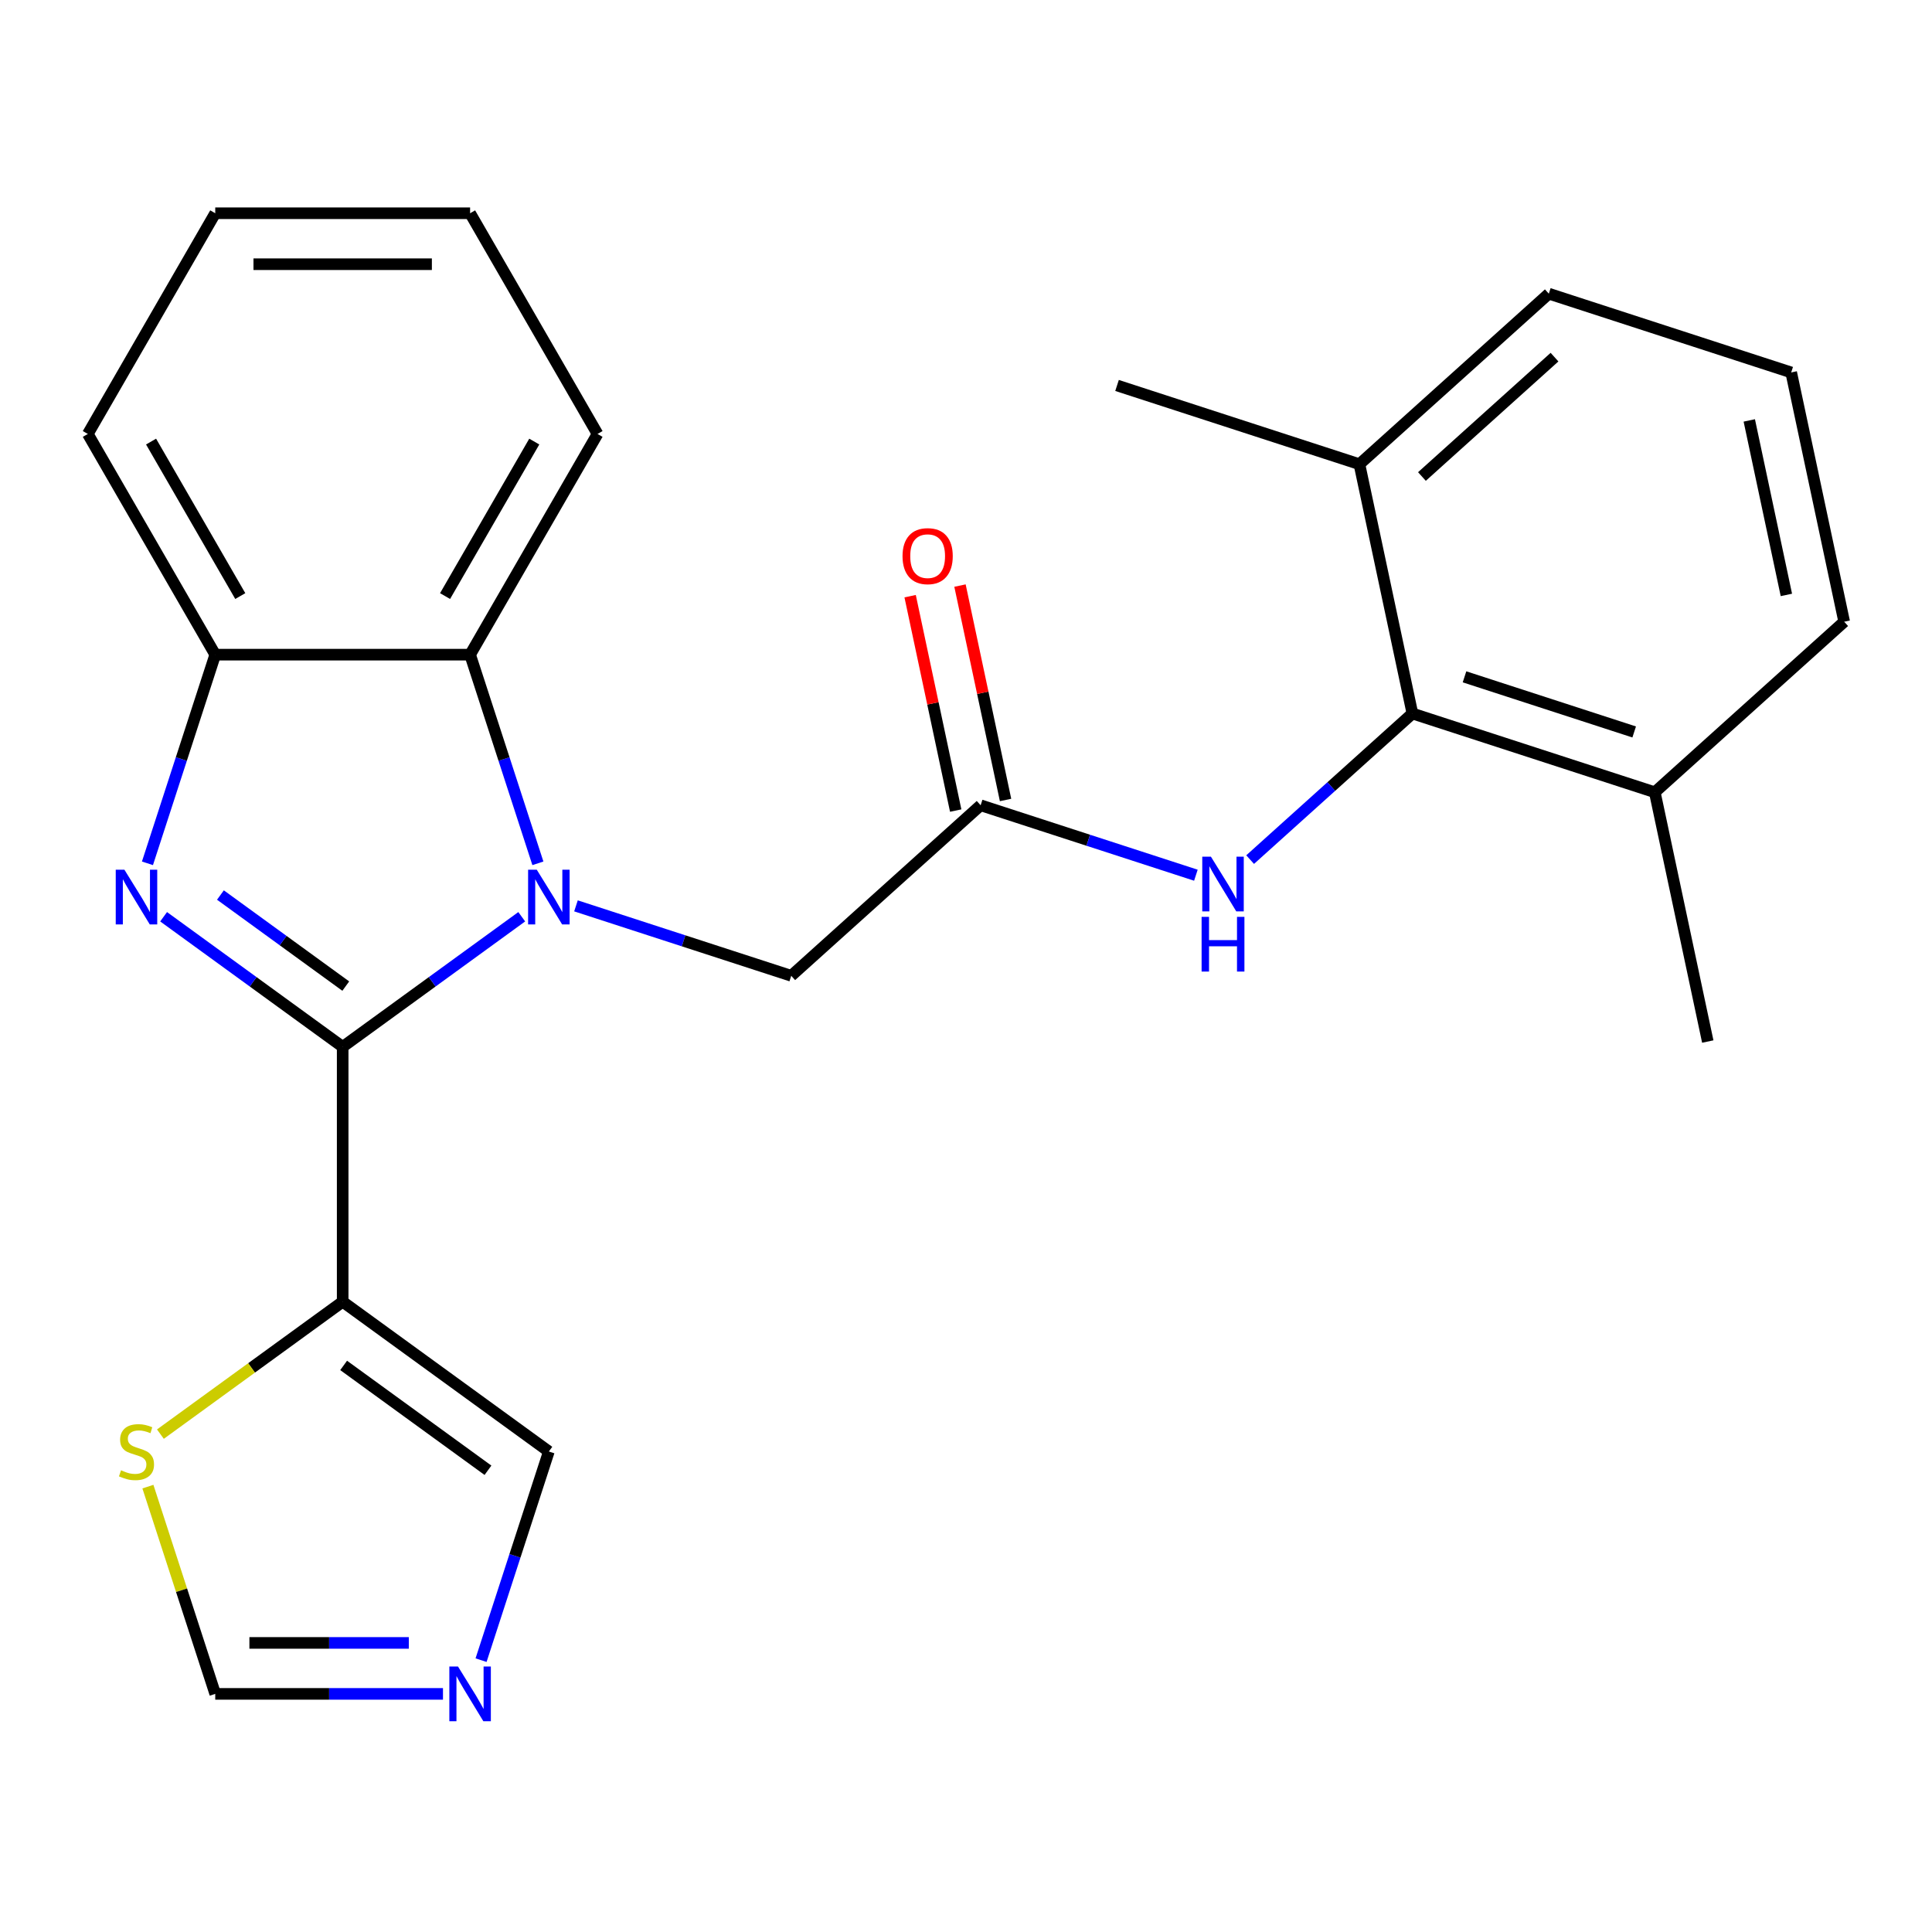 <?xml version='1.0' encoding='iso-8859-1'?>
<svg version='1.1' baseProfile='full'
              xmlns='http://www.w3.org/2000/svg'
                      xmlns:rdkit='http://www.rdkit.org/xml'
                      xmlns:xlink='http://www.w3.org/1999/xlink'
                  xml:space='preserve'
width='1000px' height='1000px' viewBox='0 0 1000 1000'>
<!-- END OF HEADER -->
<rect style='opacity:1.0;fill:#FFFFFF;stroke:none' width='1000' height='1000' x='0' y='0'> </rect>
<path class='bond-0' d='M 177.367,541.847 L 223.708,508.178' style='fill:none;fill-rule:evenodd;stroke:#000000;stroke-width:6px;stroke-linecap:butt;stroke-linejoin:miter;stroke-opacity:1' />
<path class='bond-0' d='M 223.708,508.178 L 270.049,474.51' style='fill:none;fill-rule:evenodd;stroke:#0000FF;stroke-width:6px;stroke-linecap:butt;stroke-linejoin:miter;stroke-opacity:1' />
<path class='bond-1' d='M 177.367,541.847 L 131.026,508.178' style='fill:none;fill-rule:evenodd;stroke:#000000;stroke-width:6px;stroke-linecap:butt;stroke-linejoin:miter;stroke-opacity:1' />
<path class='bond-1' d='M 131.026,508.178 L 84.685,474.51' style='fill:none;fill-rule:evenodd;stroke:#0000FF;stroke-width:6px;stroke-linecap:butt;stroke-linejoin:miter;stroke-opacity:1' />
<path class='bond-1' d='M 178.972,510.402 L 146.533,486.834' style='fill:none;fill-rule:evenodd;stroke:#000000;stroke-width:6px;stroke-linecap:butt;stroke-linejoin:miter;stroke-opacity:1' />
<path class='bond-1' d='M 146.533,486.834 L 114.095,463.266' style='fill:none;fill-rule:evenodd;stroke:#0000FF;stroke-width:6px;stroke-linecap:butt;stroke-linejoin:miter;stroke-opacity:1' />
<path class='bond-2' d='M 177.367,541.847 L 177.367,673.759' style='fill:none;fill-rule:evenodd;stroke:#000000;stroke-width:6px;stroke-linecap:butt;stroke-linejoin:miter;stroke-opacity:1' />
<path class='bond-3' d='M 278.414,446.853 L 260.869,392.854' style='fill:none;fill-rule:evenodd;stroke:#0000FF;stroke-width:6px;stroke-linecap:butt;stroke-linejoin:miter;stroke-opacity:1' />
<path class='bond-3' d='M 260.869,392.854 L 243.323,338.855' style='fill:none;fill-rule:evenodd;stroke:#000000;stroke-width:6px;stroke-linecap:butt;stroke-linejoin:miter;stroke-opacity:1' />
<path class='bond-9' d='M 298.124,468.872 L 353.834,486.973' style='fill:none;fill-rule:evenodd;stroke:#0000FF;stroke-width:6px;stroke-linecap:butt;stroke-linejoin:miter;stroke-opacity:1' />
<path class='bond-9' d='M 353.834,486.973 L 409.543,505.074' style='fill:none;fill-rule:evenodd;stroke:#000000;stroke-width:6px;stroke-linecap:butt;stroke-linejoin:miter;stroke-opacity:1' />
<path class='bond-4' d='M 76.32,446.853 L 93.865,392.854' style='fill:none;fill-rule:evenodd;stroke:#0000FF;stroke-width:6px;stroke-linecap:butt;stroke-linejoin:miter;stroke-opacity:1' />
<path class='bond-4' d='M 93.865,392.854 L 111.411,338.855' style='fill:none;fill-rule:evenodd;stroke:#000000;stroke-width:6px;stroke-linecap:butt;stroke-linejoin:miter;stroke-opacity:1' />
<path class='bond-10' d='M 177.367,673.759 L 130.196,708.031' style='fill:none;fill-rule:evenodd;stroke:#000000;stroke-width:6px;stroke-linecap:butt;stroke-linejoin:miter;stroke-opacity:1' />
<path class='bond-10' d='M 130.196,708.031 L 83.025,742.303' style='fill:none;fill-rule:evenodd;stroke:#CCCC00;stroke-width:6px;stroke-linecap:butt;stroke-linejoin:miter;stroke-opacity:1' />
<path class='bond-11' d='M 177.367,673.759 L 284.086,751.296' style='fill:none;fill-rule:evenodd;stroke:#000000;stroke-width:6px;stroke-linecap:butt;stroke-linejoin:miter;stroke-opacity:1' />
<path class='bond-11' d='M 177.868,706.734 L 252.571,761.009' style='fill:none;fill-rule:evenodd;stroke:#000000;stroke-width:6px;stroke-linecap:butt;stroke-linejoin:miter;stroke-opacity:1' />
<path class='bond-16' d='M 243.323,338.855 L 309.28,224.615' style='fill:none;fill-rule:evenodd;stroke:#000000;stroke-width:6px;stroke-linecap:butt;stroke-linejoin:miter;stroke-opacity:1' />
<path class='bond-16' d='M 230.369,308.527 L 276.538,228.56' style='fill:none;fill-rule:evenodd;stroke:#000000;stroke-width:6px;stroke-linecap:butt;stroke-linejoin:miter;stroke-opacity:1' />
<path class='bond-25' d='M 243.323,338.855 L 111.411,338.855' style='fill:none;fill-rule:evenodd;stroke:#000000;stroke-width:6px;stroke-linecap:butt;stroke-linejoin:miter;stroke-opacity:1' />
<path class='bond-17' d='M 111.411,338.855 L 45.455,224.615' style='fill:none;fill-rule:evenodd;stroke:#000000;stroke-width:6px;stroke-linecap:butt;stroke-linejoin:miter;stroke-opacity:1' />
<path class='bond-17' d='M 124.365,308.527 L 78.196,228.56' style='fill:none;fill-rule:evenodd;stroke:#000000;stroke-width:6px;stroke-linecap:butt;stroke-linejoin:miter;stroke-opacity:1' />
<path class='bond-5' d='M 731.059,369.304 L 689.063,407.117' style='fill:none;fill-rule:evenodd;stroke:#000000;stroke-width:6px;stroke-linecap:butt;stroke-linejoin:miter;stroke-opacity:1' />
<path class='bond-5' d='M 689.063,407.117 L 647.067,444.931' style='fill:none;fill-rule:evenodd;stroke:#0000FF;stroke-width:6px;stroke-linecap:butt;stroke-linejoin:miter;stroke-opacity:1' />
<path class='bond-14' d='M 731.059,369.304 L 856.515,410.067' style='fill:none;fill-rule:evenodd;stroke:#000000;stroke-width:6px;stroke-linecap:butt;stroke-linejoin:miter;stroke-opacity:1' />
<path class='bond-14' d='M 758.03,350.327 L 845.85,378.861' style='fill:none;fill-rule:evenodd;stroke:#000000;stroke-width:6px;stroke-linecap:butt;stroke-linejoin:miter;stroke-opacity:1' />
<path class='bond-15' d='M 731.059,369.304 L 703.633,240.274' style='fill:none;fill-rule:evenodd;stroke:#000000;stroke-width:6px;stroke-linecap:butt;stroke-linejoin:miter;stroke-opacity:1' />
<path class='bond-6' d='M 507.573,416.807 L 409.543,505.074' style='fill:none;fill-rule:evenodd;stroke:#000000;stroke-width:6px;stroke-linecap:butt;stroke-linejoin:miter;stroke-opacity:1' />
<path class='bond-8' d='M 507.573,416.807 L 563.282,434.908' style='fill:none;fill-rule:evenodd;stroke:#000000;stroke-width:6px;stroke-linecap:butt;stroke-linejoin:miter;stroke-opacity:1' />
<path class='bond-8' d='M 563.282,434.908 L 618.991,453.009' style='fill:none;fill-rule:evenodd;stroke:#0000FF;stroke-width:6px;stroke-linecap:butt;stroke-linejoin:miter;stroke-opacity:1' />
<path class='bond-13' d='M 520.476,414.065 L 508.682,358.579' style='fill:none;fill-rule:evenodd;stroke:#000000;stroke-width:6px;stroke-linecap:butt;stroke-linejoin:miter;stroke-opacity:1' />
<path class='bond-13' d='M 508.682,358.579 L 496.888,303.093' style='fill:none;fill-rule:evenodd;stroke:#FF0000;stroke-width:6px;stroke-linecap:butt;stroke-linejoin:miter;stroke-opacity:1' />
<path class='bond-13' d='M 494.67,419.55 L 482.876,364.064' style='fill:none;fill-rule:evenodd;stroke:#000000;stroke-width:6px;stroke-linecap:butt;stroke-linejoin:miter;stroke-opacity:1' />
<path class='bond-13' d='M 482.876,364.064 L 471.082,308.578' style='fill:none;fill-rule:evenodd;stroke:#FF0000;stroke-width:6px;stroke-linecap:butt;stroke-linejoin:miter;stroke-opacity:1' />
<path class='bond-7' d='M 248.996,859.294 L 266.541,805.295' style='fill:none;fill-rule:evenodd;stroke:#0000FF;stroke-width:6px;stroke-linecap:butt;stroke-linejoin:miter;stroke-opacity:1' />
<path class='bond-7' d='M 266.541,805.295 L 284.086,751.296' style='fill:none;fill-rule:evenodd;stroke:#000000;stroke-width:6px;stroke-linecap:butt;stroke-linejoin:miter;stroke-opacity:1' />
<path class='bond-26' d='M 229.285,876.752 L 170.348,876.752' style='fill:none;fill-rule:evenodd;stroke:#0000FF;stroke-width:6px;stroke-linecap:butt;stroke-linejoin:miter;stroke-opacity:1' />
<path class='bond-26' d='M 170.348,876.752 L 111.411,876.752' style='fill:none;fill-rule:evenodd;stroke:#000000;stroke-width:6px;stroke-linecap:butt;stroke-linejoin:miter;stroke-opacity:1' />
<path class='bond-26' d='M 211.604,850.369 L 170.348,850.369' style='fill:none;fill-rule:evenodd;stroke:#0000FF;stroke-width:6px;stroke-linecap:butt;stroke-linejoin:miter;stroke-opacity:1' />
<path class='bond-26' d='M 170.348,850.369 L 129.092,850.369' style='fill:none;fill-rule:evenodd;stroke:#000000;stroke-width:6px;stroke-linecap:butt;stroke-linejoin:miter;stroke-opacity:1' />
<path class='bond-12' d='M 76.554,769.473 L 93.982,823.113' style='fill:none;fill-rule:evenodd;stroke:#CCCC00;stroke-width:6px;stroke-linecap:butt;stroke-linejoin:miter;stroke-opacity:1' />
<path class='bond-12' d='M 93.982,823.113 L 111.411,876.752' style='fill:none;fill-rule:evenodd;stroke:#000000;stroke-width:6px;stroke-linecap:butt;stroke-linejoin:miter;stroke-opacity:1' />
<path class='bond-20' d='M 856.515,410.067 L 954.545,321.8' style='fill:none;fill-rule:evenodd;stroke:#000000;stroke-width:6px;stroke-linecap:butt;stroke-linejoin:miter;stroke-opacity:1' />
<path class='bond-21' d='M 856.515,410.067 L 883.942,539.097' style='fill:none;fill-rule:evenodd;stroke:#000000;stroke-width:6px;stroke-linecap:butt;stroke-linejoin:miter;stroke-opacity:1' />
<path class='bond-19' d='M 703.633,240.274 L 801.663,152.007' style='fill:none;fill-rule:evenodd;stroke:#000000;stroke-width:6px;stroke-linecap:butt;stroke-linejoin:miter;stroke-opacity:1' />
<path class='bond-19' d='M 735.991,246.64 L 804.612,184.853' style='fill:none;fill-rule:evenodd;stroke:#000000;stroke-width:6px;stroke-linecap:butt;stroke-linejoin:miter;stroke-opacity:1' />
<path class='bond-22' d='M 703.633,240.274 L 578.177,199.511' style='fill:none;fill-rule:evenodd;stroke:#000000;stroke-width:6px;stroke-linecap:butt;stroke-linejoin:miter;stroke-opacity:1' />
<path class='bond-23' d='M 309.28,224.615 L 243.323,110.375' style='fill:none;fill-rule:evenodd;stroke:#000000;stroke-width:6px;stroke-linecap:butt;stroke-linejoin:miter;stroke-opacity:1' />
<path class='bond-24' d='M 45.455,224.615 L 111.411,110.375' style='fill:none;fill-rule:evenodd;stroke:#000000;stroke-width:6px;stroke-linecap:butt;stroke-linejoin:miter;stroke-opacity:1' />
<path class='bond-18' d='M 927.119,192.77 L 801.663,152.007' style='fill:none;fill-rule:evenodd;stroke:#000000;stroke-width:6px;stroke-linecap:butt;stroke-linejoin:miter;stroke-opacity:1' />
<path class='bond-28' d='M 927.119,192.77 L 954.545,321.8' style='fill:none;fill-rule:evenodd;stroke:#000000;stroke-width:6px;stroke-linecap:butt;stroke-linejoin:miter;stroke-opacity:1' />
<path class='bond-28' d='M 905.427,217.61 L 924.626,307.931' style='fill:none;fill-rule:evenodd;stroke:#000000;stroke-width:6px;stroke-linecap:butt;stroke-linejoin:miter;stroke-opacity:1' />
<path class='bond-27' d='M 243.323,110.375 L 111.411,110.375' style='fill:none;fill-rule:evenodd;stroke:#000000;stroke-width:6px;stroke-linecap:butt;stroke-linejoin:miter;stroke-opacity:1' />
<path class='bond-27' d='M 223.536,136.758 L 131.198,136.758' style='fill:none;fill-rule:evenodd;stroke:#000000;stroke-width:6px;stroke-linecap:butt;stroke-linejoin:miter;stroke-opacity:1' />
<path  class='atom-1' d='M 277.826 450.151
L 287.106 465.151
Q 288.026 466.631, 289.506 469.311
Q 290.986 471.991, 291.066 472.151
L 291.066 450.151
L 294.826 450.151
L 294.826 478.471
L 290.946 478.471
L 280.986 462.071
Q 279.826 460.151, 278.586 457.951
Q 277.386 455.751, 277.026 455.071
L 277.026 478.471
L 273.346 478.471
L 273.346 450.151
L 277.826 450.151
' fill='#0000FF'/>
<path  class='atom-2' d='M 64.388 450.151
L 73.668 465.151
Q 74.588 466.631, 76.068 469.311
Q 77.548 471.991, 77.628 472.151
L 77.628 450.151
L 81.388 450.151
L 81.388 478.471
L 77.508 478.471
L 67.548 462.071
Q 66.388 460.151, 65.148 457.951
Q 63.948 455.751, 63.588 455.071
L 63.588 478.471
L 59.908 478.471
L 59.908 450.151
L 64.388 450.151
' fill='#0000FF'/>
<path  class='atom-8' d='M 237.063 862.592
L 246.343 877.592
Q 247.263 879.072, 248.743 881.752
Q 250.223 884.432, 250.303 884.592
L 250.303 862.592
L 254.063 862.592
L 254.063 890.912
L 250.183 890.912
L 240.223 874.512
Q 239.063 872.592, 237.823 870.392
Q 236.623 868.192, 236.263 867.512
L 236.263 890.912
L 232.583 890.912
L 232.583 862.592
L 237.063 862.592
' fill='#0000FF'/>
<path  class='atom-9' d='M 626.769 443.41
L 636.049 458.41
Q 636.969 459.89, 638.449 462.57
Q 639.929 465.25, 640.009 465.41
L 640.009 443.41
L 643.769 443.41
L 643.769 471.73
L 639.889 471.73
L 629.929 455.33
Q 628.769 453.41, 627.529 451.21
Q 626.329 449.01, 625.969 448.33
L 625.969 471.73
L 622.289 471.73
L 622.289 443.41
L 626.769 443.41
' fill='#0000FF'/>
<path  class='atom-9' d='M 621.949 474.562
L 625.789 474.562
L 625.789 486.602
L 640.269 486.602
L 640.269 474.562
L 644.109 474.562
L 644.109 502.882
L 640.269 502.882
L 640.269 489.802
L 625.789 489.802
L 625.789 502.882
L 621.949 502.882
L 621.949 474.562
' fill='#0000FF'/>
<path  class='atom-11' d='M 62.648 761.016
Q 62.968 761.136, 64.288 761.696
Q 65.608 762.256, 67.048 762.616
Q 68.528 762.936, 69.968 762.936
Q 72.648 762.936, 74.208 761.656
Q 75.768 760.336, 75.768 758.056
Q 75.768 756.496, 74.968 755.536
Q 74.208 754.576, 73.008 754.056
Q 71.808 753.536, 69.808 752.936
Q 67.288 752.176, 65.768 751.456
Q 64.288 750.736, 63.208 749.216
Q 62.168 747.696, 62.168 745.136
Q 62.168 741.576, 64.568 739.376
Q 67.008 737.176, 71.808 737.176
Q 75.088 737.176, 78.808 738.736
L 77.888 741.816
Q 74.488 740.416, 71.928 740.416
Q 69.168 740.416, 67.648 741.576
Q 66.128 742.696, 66.168 744.656
Q 66.168 746.176, 66.928 747.096
Q 67.728 748.016, 68.848 748.536
Q 70.008 749.056, 71.928 749.656
Q 74.488 750.456, 76.008 751.256
Q 77.528 752.056, 78.608 753.696
Q 79.728 755.296, 79.728 758.056
Q 79.728 761.976, 77.088 764.096
Q 74.488 766.176, 70.128 766.176
Q 67.608 766.176, 65.688 765.616
Q 63.808 765.096, 61.568 764.176
L 62.648 761.016
' fill='#CCCC00'/>
<path  class='atom-14' d='M 467.147 287.857
Q 467.147 281.057, 470.507 277.257
Q 473.867 273.457, 480.147 273.457
Q 486.427 273.457, 489.787 277.257
Q 493.147 281.057, 493.147 287.857
Q 493.147 294.737, 489.747 298.657
Q 486.347 302.537, 480.147 302.537
Q 473.907 302.537, 470.507 298.657
Q 467.147 294.777, 467.147 287.857
M 480.147 299.337
Q 484.467 299.337, 486.787 296.457
Q 489.147 293.537, 489.147 287.857
Q 489.147 282.297, 486.787 279.497
Q 484.467 276.657, 480.147 276.657
Q 475.827 276.657, 473.467 279.457
Q 471.147 282.257, 471.147 287.857
Q 471.147 293.577, 473.467 296.457
Q 475.827 299.337, 480.147 299.337
' fill='#FF0000'/>
</svg>
